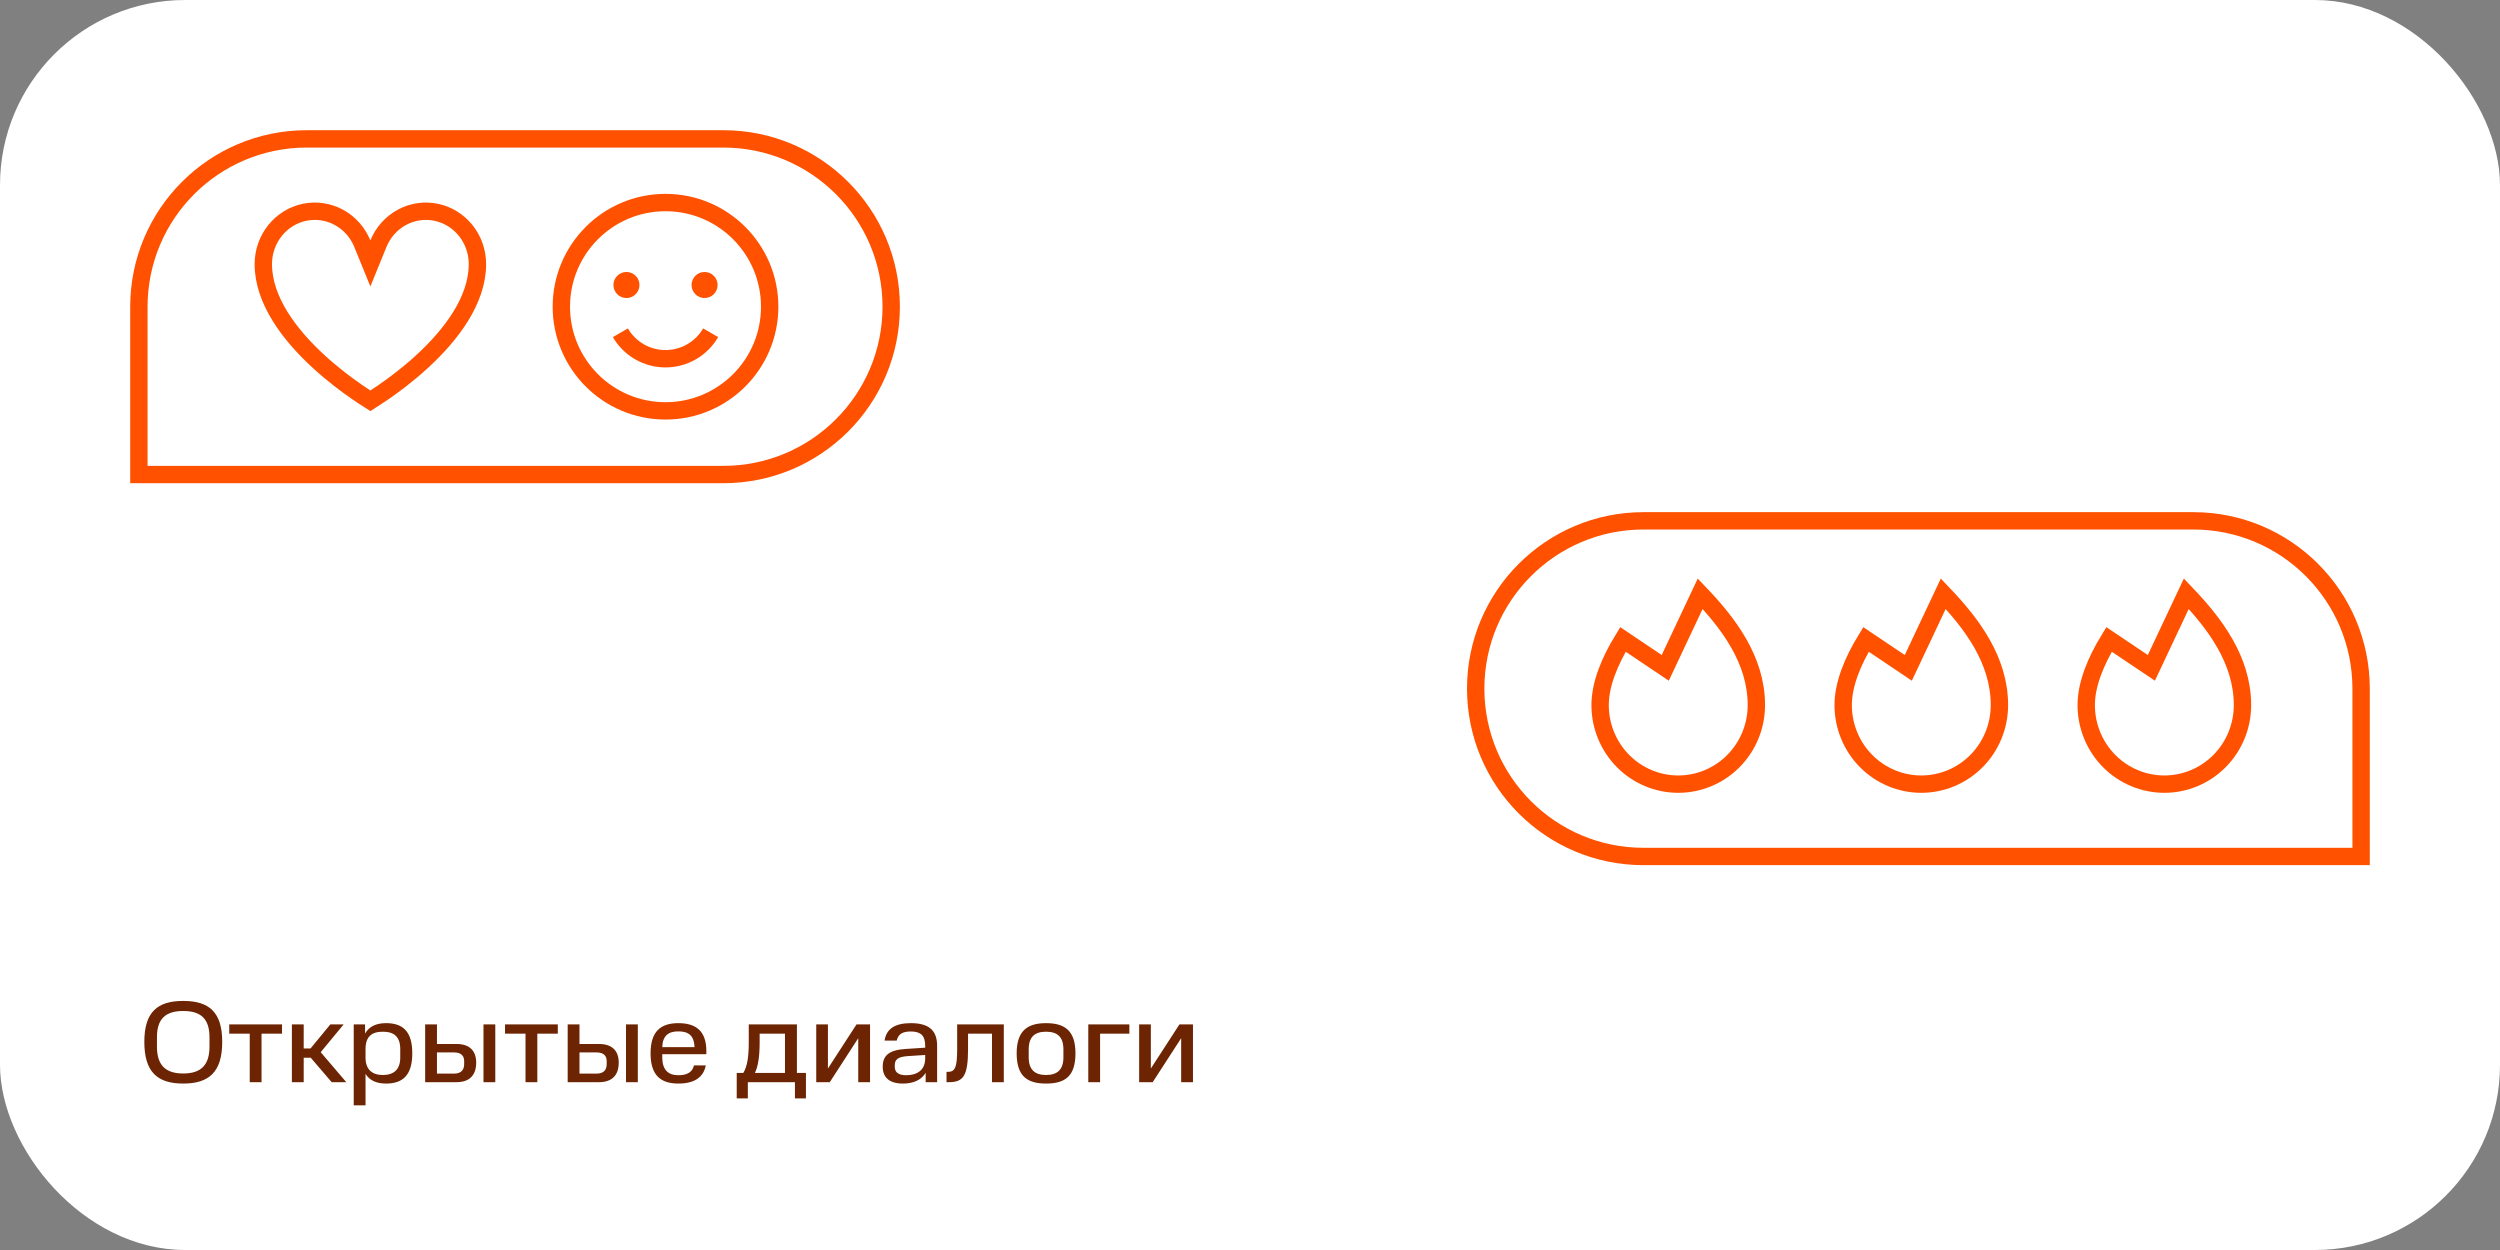 <?xml version="1.0" encoding="UTF-8"?> <svg xmlns="http://www.w3.org/2000/svg" width="432" height="216" viewBox="0 0 432 216" fill="none"><rect x="0" y="0" width="432" height="216" fill="#808080" stroke="none"/> <rect width="432" height="216" rx="32" fill="white"></rect> <path d="M36.2 180.84V179.24C36.2 176.04 34.7 174.7 31.66 174.7C28.62 174.7 27.12 176.04 27.12 179.24V180.84C27.12 184.08 28.62 185.5 31.66 185.5C34.7 185.5 36.2 184.08 36.2 180.84ZM24.94 180.04C24.94 174.86 27.22 172.96 31.66 172.96C36.1 172.96 38.4 174.86 38.4 180.04C38.4 185.26 36.1 187.24 31.66 187.24C27.22 187.24 24.94 185.26 24.94 180.04ZM43.153 178.62H39.612V177.02H48.733V178.62H45.193V187H43.153V178.62ZM57.079 177.02H59.379L55.419 181.82L59.839 187H57.319L53.699 182.78H52.479V187H50.439V177.02H52.479V181.18H53.659L57.079 177.02ZM69.163 182.74V181.3C69.163 179.12 68.063 178.28 66.163 178.28C64.223 178.28 63.163 179.12 63.163 181.3V182.74C63.163 184.82 64.303 185.76 66.163 185.76C68.063 185.76 69.163 184.8 69.163 182.74ZM61.123 177.02H63.083V178.6C63.803 177.34 65.043 176.8 66.723 176.8C69.623 176.8 71.243 178.24 71.243 182.02C71.243 185.76 69.623 187.24 66.723 187.24C65.103 187.24 63.903 186.74 63.163 185.58V191H61.123V177.02ZM73.466 187V177.02H75.506V180.4H78.886C81.126 180.4 82.286 181.56 82.286 183.62C82.286 185.8 81.126 187 78.886 187H73.466ZM80.206 183.88V183.34C80.206 182.48 79.706 181.86 78.466 181.86H75.506V185.52H78.466C79.706 185.52 80.206 184.86 80.206 183.88ZM83.546 177.02H85.586V187H83.546V177.02ZM90.809 178.62H87.269V177.02H96.389V178.62H92.849V187H90.809V178.62ZM98.095 187V177.02H100.135V180.4H103.515C105.755 180.4 106.915 181.56 106.915 183.62C106.915 185.8 105.755 187 103.515 187H98.095ZM104.835 183.88V183.34C104.835 182.48 104.335 181.86 103.095 181.86H100.135V185.52H103.095C104.335 185.52 104.835 184.86 104.835 183.88ZM108.175 177.02H110.215V187H108.175V177.02ZM117.218 178.22C115.498 178.22 114.498 178.98 114.438 180.94H120.018C119.938 178.98 119.018 178.22 117.218 178.22ZM112.418 182.02C112.418 178.28 114.118 176.8 117.218 176.8C120.358 176.8 122.058 178.24 122.058 181.64V182.16H114.438V182.7C114.438 184.84 115.438 185.8 117.218 185.8C118.818 185.8 119.658 185.22 119.918 184.1H121.958C121.558 186.18 119.958 187.24 117.218 187.24C114.118 187.24 112.418 185.76 112.418 182.02ZM127.306 189.8V185.4H128.446C129.146 184.26 129.386 182.54 129.386 180.1V177.02H137.706V185.4H139.266V189.8H137.366V187H129.226V189.8H127.306ZM135.646 178.62H131.266V180.1C131.266 182.54 131.006 184.26 130.446 185.4H135.646V178.62ZM141.045 177.02H143.065V184.64L148.005 177.02H150.345V187H148.305V179.4L143.385 187H141.045V177.02ZM152.534 184.32C152.534 182.44 153.574 181.44 156.494 181.26L159.874 181.04V180.72C159.874 178.92 159.074 178.24 157.394 178.24C156.034 178.24 155.214 178.64 154.954 179.82H152.854C153.154 177.8 154.634 176.8 157.394 176.8C160.434 176.8 161.934 177.98 161.934 180.72V187H159.954V185.38C159.254 186.56 157.914 187.24 156.034 187.24C153.654 187.24 152.534 186.16 152.534 184.32ZM154.614 184.32C154.614 185.3 155.254 185.8 156.594 185.8C158.374 185.8 159.874 185 159.874 182.88V182.3L156.794 182.5C155.274 182.62 154.614 183.02 154.614 184.06V184.32ZM163.559 187V185.22H163.759C164.999 185.22 165.399 184.56 165.399 181.28V177.02H173.459V187H171.419V178.62H167.279V181.28C167.279 186 166.419 187 163.939 187H163.559ZM183.759 182.7V181.34C183.759 179.16 182.699 178.28 180.759 178.28C178.819 178.28 177.759 179.16 177.759 181.34V182.7C177.759 184.84 178.819 185.76 180.759 185.76C182.699 185.76 183.759 184.84 183.759 182.7ZM175.679 182.02C175.679 178.16 177.499 176.8 180.759 176.8C184.059 176.8 185.839 178.16 185.839 182.02C185.839 185.96 184.059 187.24 180.759 187.24C177.499 187.24 175.679 185.96 175.679 182.02ZM188.056 177.02H195.156V178.62H190.096V187H188.056V177.02ZM196.845 177.02H198.865V184.64L203.805 177.02H206.145V187H204.105V179.4L199.185 187H196.845V177.02Z" fill="#6C2402"></path> <path d="M24 53C24 36.984 36.984 24 53 24H125C141.016 24 154 36.984 154 53V53C154 69.016 141.016 82 125 82H24V53Z" stroke="#FF5100" stroke-width="3"></path> <path d="M62.611 42.111L64 45.521L65.389 42.111C66.185 40.157 67.616 38.553 69.429 37.565C71.242 36.578 73.33 36.265 75.339 36.676C77.349 37.087 79.164 38.199 80.472 39.831C81.781 41.464 82.5 43.515 82.5 45.636C82.5 51.914 77.937 57.871 72.984 62.43C70.55 64.671 68.109 66.494 66.274 67.757C65.358 68.388 64.597 68.877 64.067 69.207C64.044 69.221 64.022 69.235 64 69.249C63.978 69.235 63.956 69.221 63.933 69.207C63.404 68.877 62.642 68.388 61.726 67.757C59.891 66.494 57.45 64.671 55.016 62.43C50.063 57.871 45.5 51.914 45.5 45.636C45.5 43.515 46.219 41.464 47.528 39.831C48.836 38.199 50.651 37.087 52.661 36.676C54.67 36.265 56.758 36.578 58.571 37.565C60.384 38.553 61.815 40.157 62.611 42.111Z" stroke="#FF5100" stroke-width="3"></path> <path d="M115 71C105.059 71 97 62.941 97 53C97 43.059 105.059 35 115 35C124.941 35 133 43.059 133 53C133 62.941 124.941 71 115 71Z" stroke="#FF5100" stroke-width="3"></path> <path d="M121.75 51.5C120.507 51.5 119.5 50.493 119.5 49.25C119.5 48.007 120.507 47 121.75 47C122.993 47 124 48.007 124 49.25C124 50.493 122.993 51.5 121.75 51.5Z" fill="#FF5100"></path> <path d="M108.25 51.5C107.007 51.5 106 50.493 106 49.25C106 48.007 107.007 47 108.25 47C109.493 47 110.5 48.007 110.5 49.25C110.5 50.493 109.493 51.5 108.25 51.5Z" fill="#FF5100"></path> <path d="M107.2 57.5C107.993 58.866 109.131 60 110.499 60.788C111.868 61.576 113.42 61.991 115 61.991C116.579 61.991 118.131 61.576 119.5 60.788C120.869 60 122.007 58.866 122.8 57.5" stroke="#FF5100" stroke-width="3"></path> <path d="M408 119C408 102.984 395.016 90 379 90H284C267.984 90 255 102.984 255 119V119C255 135.016 267.984 148 284 148H408V119Z" stroke="#FF5100" stroke-width="3"></path> <path d="M293.793 102.595C298.605 107.635 303.5 113.969 303.5 121.846C303.5 125.472 302.074 128.947 299.541 131.506C297.008 134.065 293.575 135.5 290 135.5C286.425 135.5 282.992 134.065 280.459 131.506C277.926 128.947 276.5 125.472 276.5 121.846C276.5 118.235 278.15 114.246 280.442 110.493L286.306 114.432L287.756 115.406L288.5 113.827L293.793 102.595Z" stroke="#FF5100" stroke-width="3"></path> <path d="M335.793 102.595C340.605 107.635 345.5 113.969 345.5 121.846C345.5 125.472 344.074 128.947 341.541 131.506C339.008 134.065 335.575 135.5 332 135.5C328.425 135.5 324.992 134.065 322.459 131.506C319.926 128.947 318.5 125.472 318.5 121.846C318.5 118.235 320.15 114.246 322.442 110.493L328.306 114.432L329.756 115.406L330.5 113.827L335.793 102.595Z" stroke="#FF5100" stroke-width="3"></path> <path d="M377.793 102.595C382.605 107.635 387.5 113.969 387.5 121.846C387.5 125.472 386.074 128.947 383.541 131.506C381.008 134.065 377.575 135.5 374 135.5C370.425 135.5 366.992 134.065 364.459 131.506C361.926 128.947 360.5 125.472 360.5 121.846C360.5 118.235 362.15 114.246 364.442 110.493L370.306 114.432L371.756 115.406L372.5 113.827L377.793 102.595Z" stroke="#FF5100" stroke-width="3"></path> </svg> 